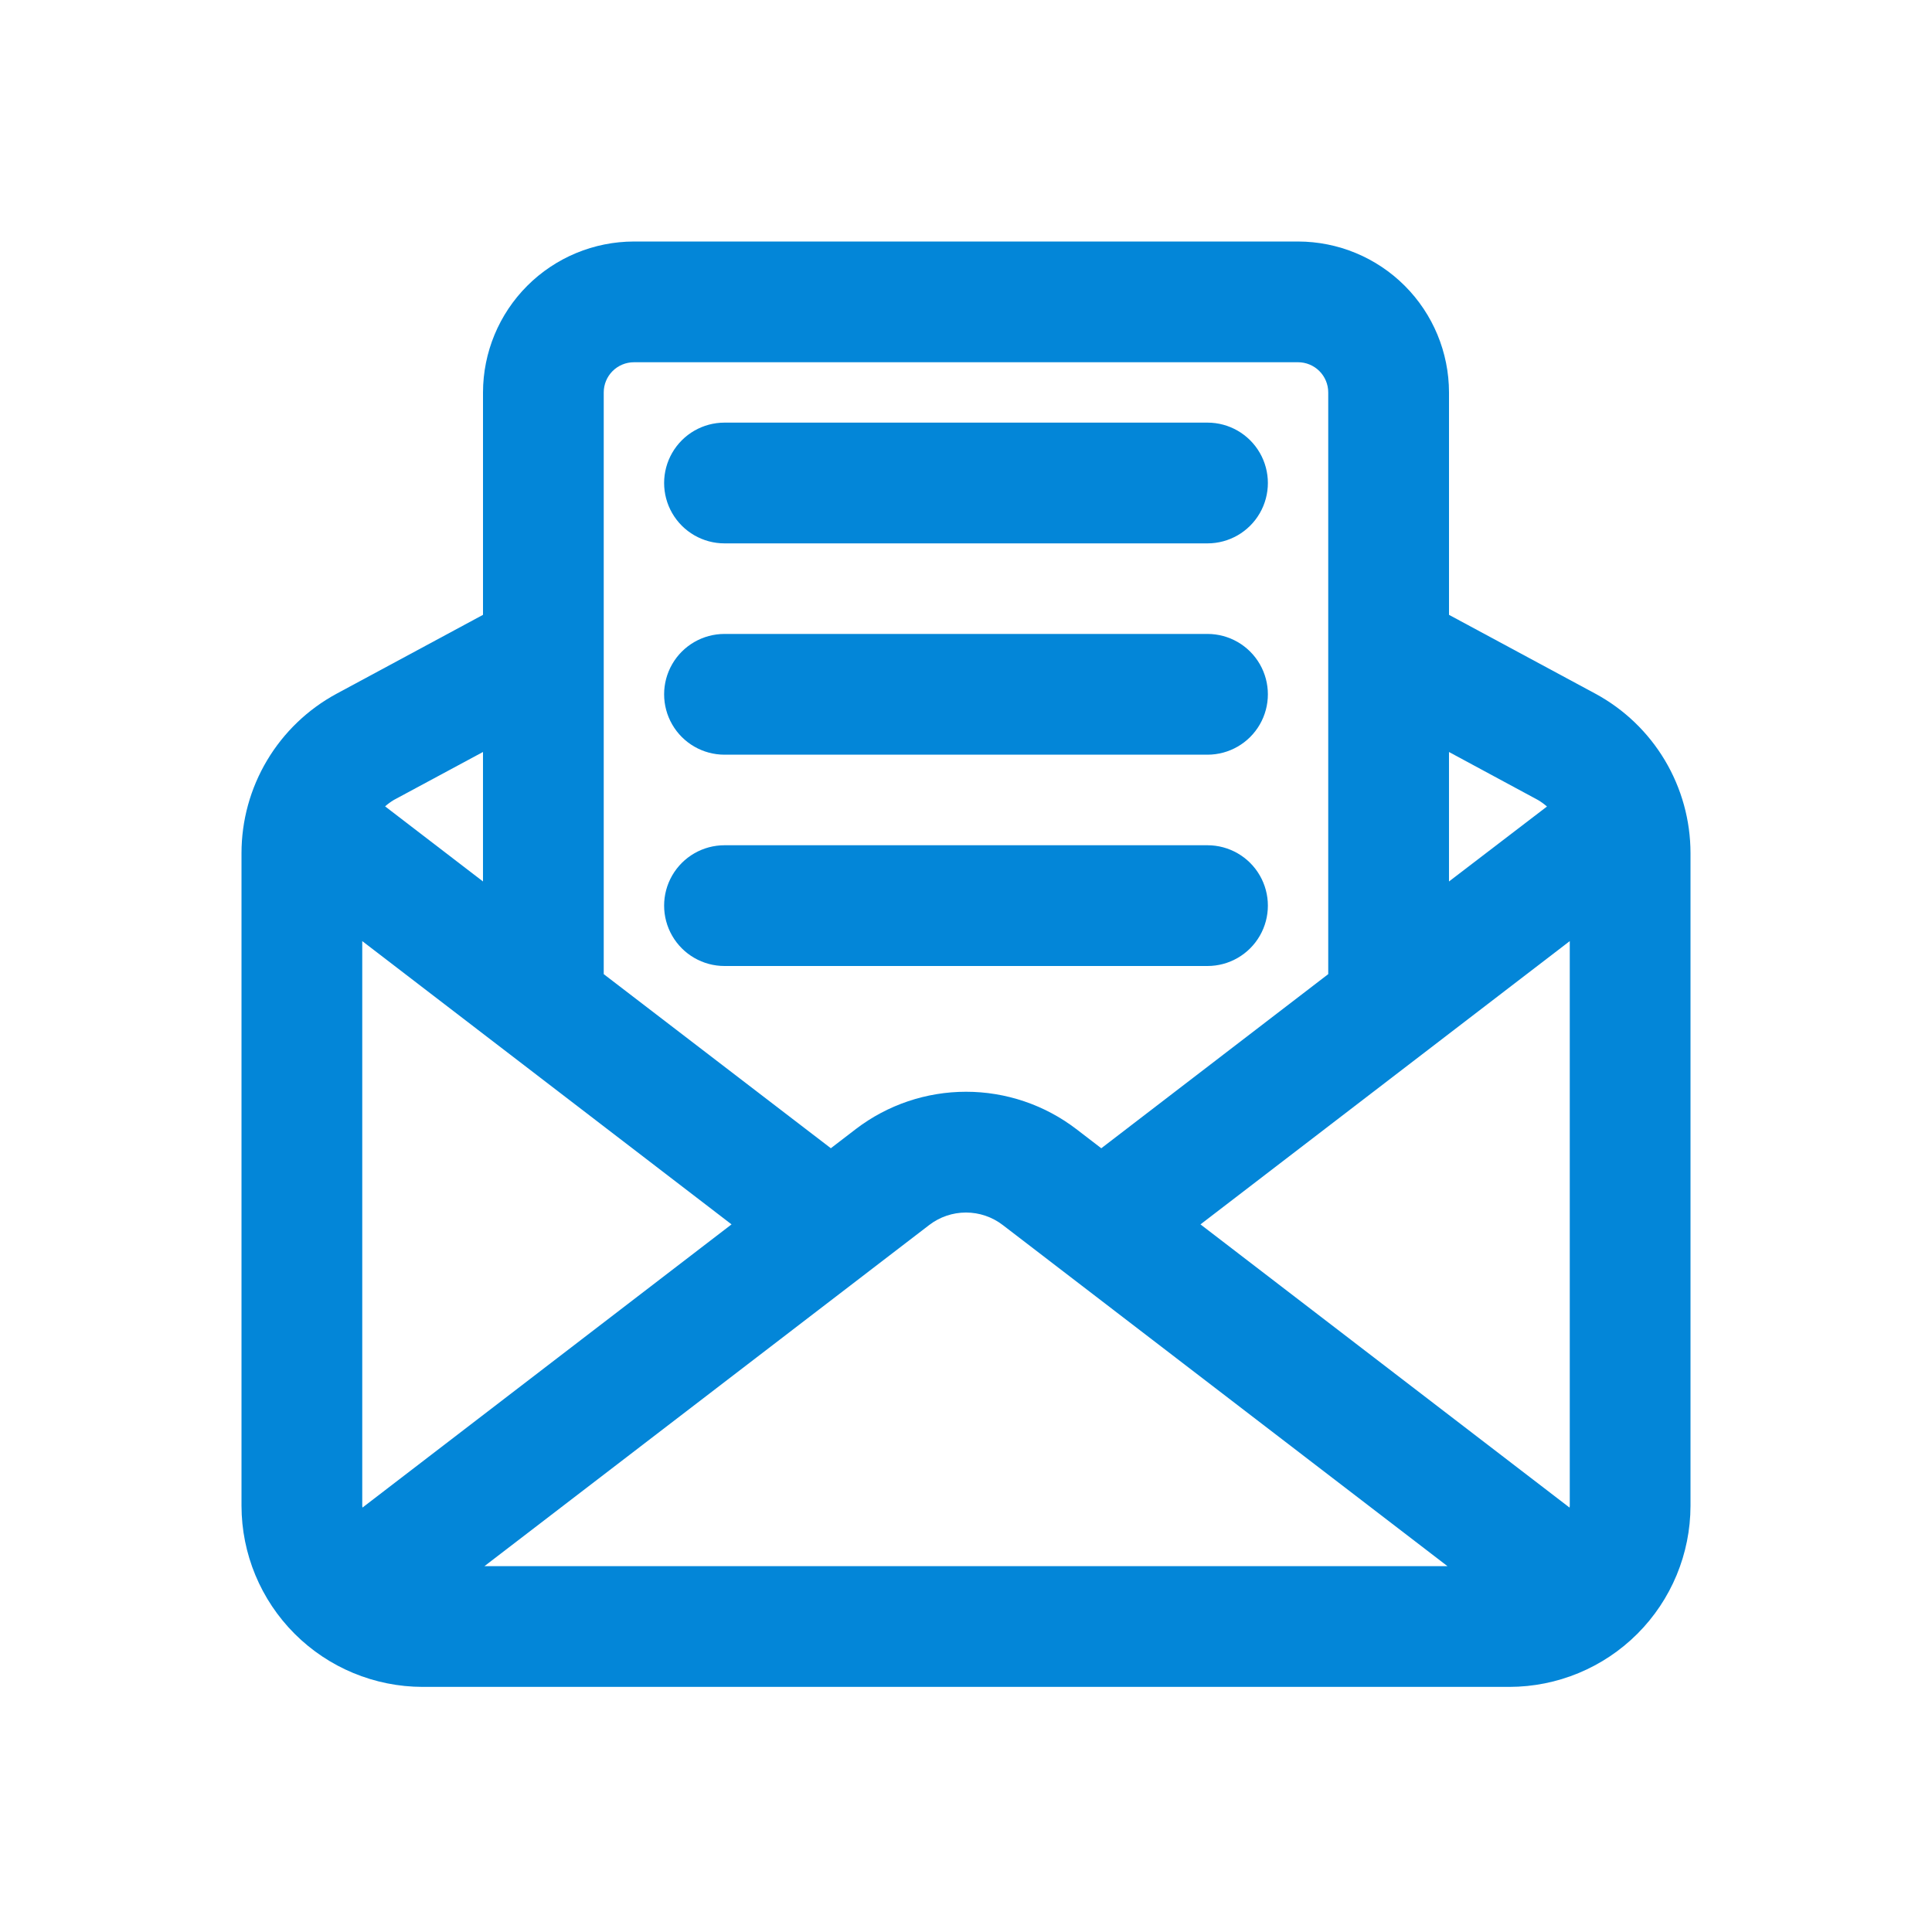 <?xml version="1.0" encoding="UTF-8"?>
<svg width="1200pt" height="1200pt" version="1.1" viewBox="0 0 1200 1200" xmlns="http://www.w3.org/2000/svg">
 <g fill="#0386d8">
  <path d="m990.92 430.86-90.918-48.973v-138.13c-0.031-24.855-9.918-48.684-27.492-66.258-17.574-17.574-41.402-27.461-66.258-27.492h-412.5c-24.855 0.031-48.684 9.918-66.258 27.492-17.574 17.574-27.461 41.402-27.492 66.258v138.13l-91.012 49.031c-17.832 9.652-32.727 23.945-43.109 41.363-10.383 17.418-15.871 37.32-15.879 57.598v405.38c0.035 29.828 11.898 58.422 32.988 79.512 21.09 21.09 49.684 32.953 79.512 32.988h675c29.828-0.035 58.422-11.898 79.512-32.988 21.09-21.09 32.953-49.684 32.988-79.512v-405.38c-0.016-20.297-5.516-40.211-15.914-57.641-10.398-17.43-25.312-31.727-43.168-41.379zm-16.031 505.54-229.25-175.91 229.37-175.95v350.72c0 0.375-0.113 0.75-0.113 1.145zm-749.89-1.145v-350.72l229.37 175.95-229.25 175.91c-0.02-0.395-0.113-0.77-0.113-1.145zm352.16-174.38c6.547-5.023 14.57-7.75 22.828-7.75 8.254 0 16.277 2.727 22.828 7.75l276.22 211.88h-598.12zm378.07-264c1.996 1.18 3.879 2.539 5.625 4.07l-60.863 46.555v-80.418zm-561.49-271.88h412.5c4.973 0 9.742 1.977 13.258 5.492 3.516 3.516 5.492 8.285 5.492 13.258v361.31l-140.96 108.15-15.562-11.945v0.004c-19.656-15.02-43.703-23.152-68.438-23.152-24.738 0-48.785 8.133-68.438 23.152l-15.543 11.926-141.06-108.13v-361.31c0-4.973 1.977-9.742 5.492-13.258 3.516-3.516 8.285-5.492 13.258-5.492zm-93.75 242.08v80.418l-60.805-46.648c1.699-1.496 3.531-2.832 5.473-3.996z"/>
  <path d="m450 337.5h300c13.398 0 25.777-7.148 32.477-18.75 6.699-11.602 6.699-25.898 0-37.5-6.699-11.602-19.078-18.75-32.477-18.75h-300c-13.398 0-25.777 7.148-32.477 18.75-6.699 11.602-6.699 25.898 0 37.5 6.699 11.602 19.078 18.75 32.477 18.75z"/>
  <path d="m450 468.75h300c13.398 0 25.777-7.148 32.477-18.75 6.699-11.602 6.699-25.898 0-37.5-6.699-11.602-19.078-18.75-32.477-18.75h-300c-13.398 0-25.777 7.148-32.477 18.75-6.699 11.602-6.699 25.898 0 37.5 6.699 11.602 19.078 18.75 32.477 18.75z"/>
  <path d="m450 600h300c13.398 0 25.777-7.148 32.477-18.75 6.699-11.602 6.699-25.898 0-37.5-6.699-11.602-19.078-18.75-32.477-18.75h-300c-13.398 0-25.777 7.148-32.477 18.75-6.699 11.602-6.699 25.898 0 37.5 6.699 11.602 19.078 18.75 32.477 18.75z"/>
 </g>
</svg>
